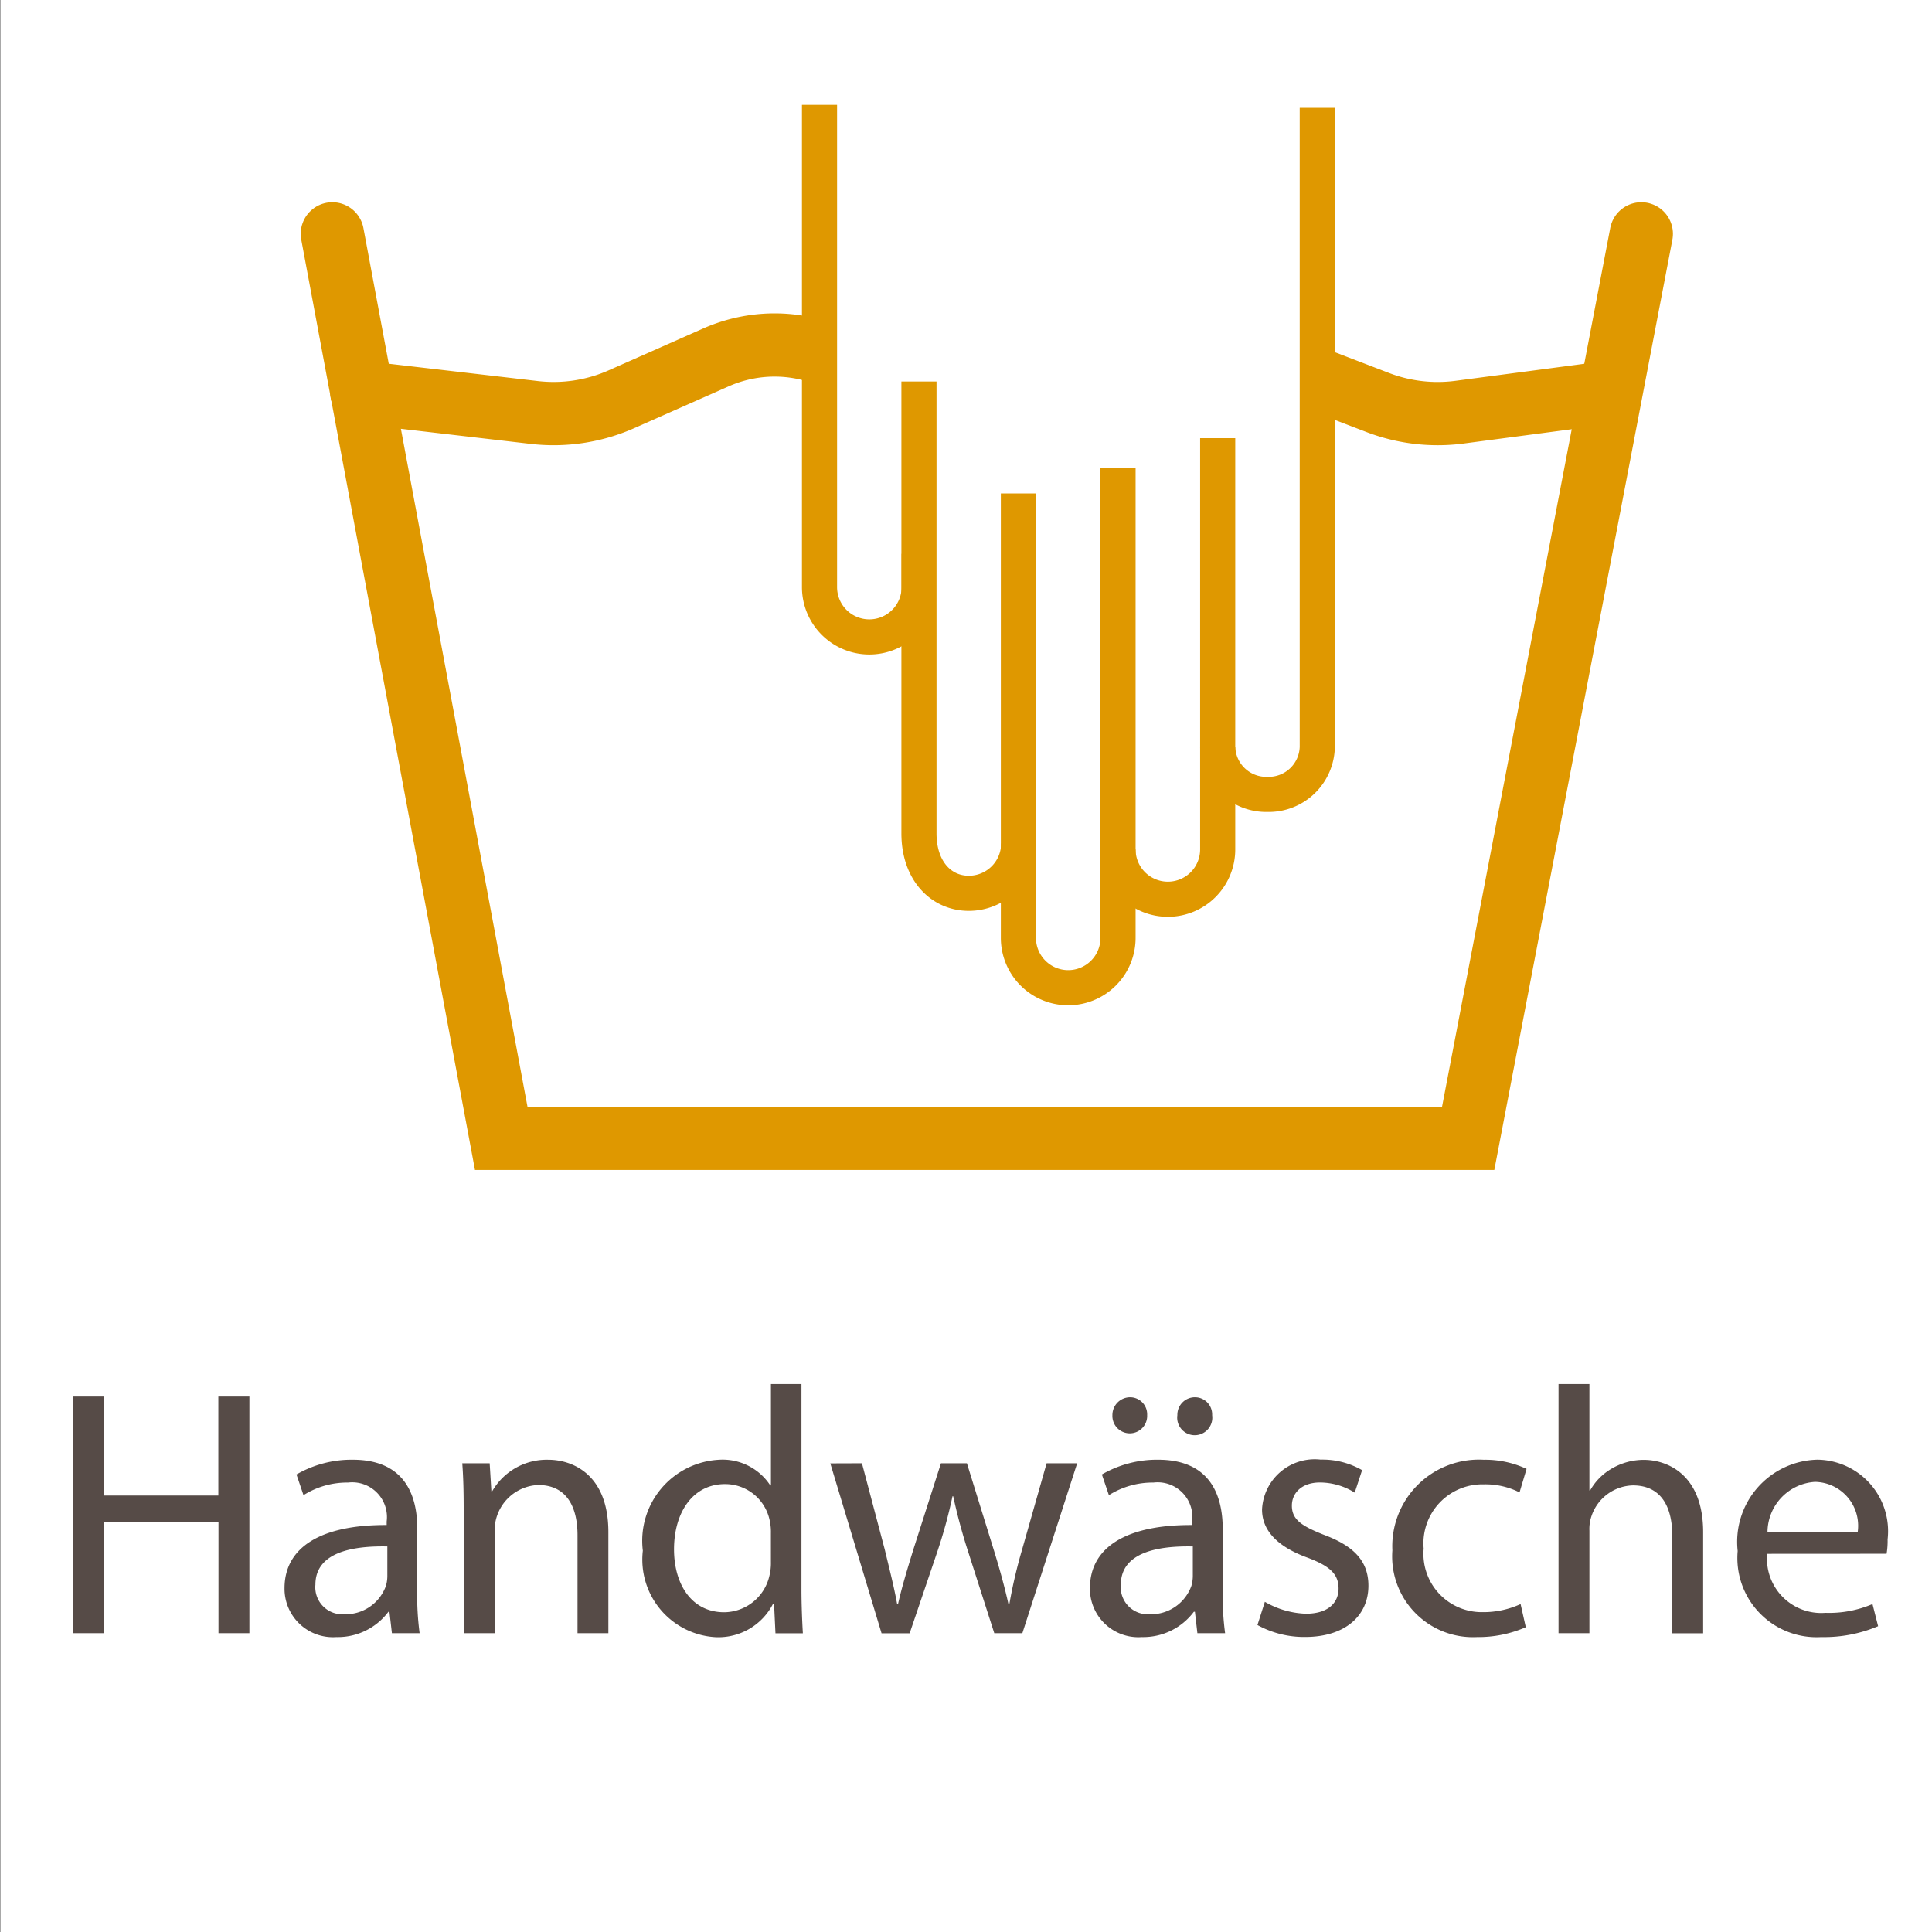 <svg xmlns="http://www.w3.org/2000/svg" viewBox="0 0 55 55"><rect x="0" y="0" width="55" height="55" fill="#808080" stroke="none"/><defs><style>.cls-1,.cls-2,.cls-3{fill:#fff;}.cls-2,.cls-3,.cls-4{stroke:#df9800;}.cls-2{stroke-linecap:round;stroke-miterlimit:10;stroke-width:1.8px;}.cls-4{fill:none;}.cls-5{fill:#564b47;}</style></defs><title>washable_hand</title><g id="_55x55" data-name="55x55"><rect class="cls-1" x="0.015" width="55" height="55"/></g><g id="Ebene_100" data-name="Ebene 100"><polyline class="cls-2" points="46.725 6.657 41.796 32.406 14.269 32.406 9.461 6.657"/><path class="cls-2" d="M10.3,11.172l4.907.57a4.77,4.77,0,0,0,2.484-.376l2.692-1.192a4.127,4.127,0,0,1,3.288-.022l2.368,1.009a4.555,4.555,0,0,0,3.452.05l2.978-1.168a4.2,4.2,0,0,1,3.034-.011l3.716,1.426a4.774,4.774,0,0,0,2.337.275l4.243-.561"/><path class="cls-1" d="M37.5,3.069s-.043,16.1-.026,18.45c-1.393,2.169-2.785,0-2.785,0s-.006,2.063-.026,3.623c-1.808,1.268-2.837,0-2.837,0s0,.961,0,2.526a2.187,2.187,0,0,1-2.83,0s-.01-1.512,0-2.49c-1.677,1.285-2.625-.036-2.625-.036v-7.79s-2.058,1.845-3.043-.071V2.984Z"/><path class="cls-3" d="M23.33,2.984v13.73a1.418,1.418,0,0,0,1.418,1.418h0a1.418,1.418,0,0,0,1.419-1.418v-.949"/><path class="cls-3" d="M26.161,10.86V23.724c0,1.072.635,1.707,1.418,1.707h0A1.419,1.419,0,0,0,29,24.012"/><path class="cls-3" d="M28.992,14.047V26.7a1.418,1.418,0,0,0,1.418,1.418h0A1.418,1.418,0,0,0,31.828,26.7V13.326"/><path class="cls-4" d="M31.828,24.184A1.419,1.419,0,0,0,33.247,25.6h0a1.418,1.418,0,0,0,1.418-1.419V12.474"/><path class="cls-4" d="M34.665,21.269a1.383,1.383,0,0,0,1.418,1.346h0A1.383,1.383,0,0,0,37.5,21.269V3.069"/><path class="cls-5" d="M2.958,39.757v2.818H6.216V39.757H7.1v6.736h-.88V43.335H2.958v3.158h-.88V39.757Z"/><path class="cls-5" d="M11.877,45.334a8.107,8.107,0,0,0,.069,1.159h-.789l-.07-.609h-.03a1.8,1.8,0,0,1-1.479.72A1.379,1.379,0,0,1,8.1,45.214c0-1.169,1.039-1.809,2.908-1.8v-.1a.99.99,0,0,0-1.1-1.109,2.336,2.336,0,0,0-1.268.359l-.2-.589a3.133,3.133,0,0,1,1.6-.42c1.48,0,1.84,1.009,1.84,1.969Zm-.85-1.31c-.96-.019-2.048.151-2.048,1.09a.77.77,0,0,0,.819.84,1.221,1.221,0,0,0,1.189-.809,1,1,0,0,0,.04-.281Z"/><path class="cls-5" d="M13.2,42.966c0-.51-.01-.91-.04-1.31h.78l.049.8h.021a1.79,1.79,0,0,1,1.6-.9c.67,0,1.709.4,1.709,2.059v2.878h-.878V43.705c0-.779-.291-1.43-1.12-1.43a1.294,1.294,0,0,0-1.24,1.31v2.908H13.2Z"/><path class="cls-5" d="M22.816,39.4v5.847c0,.43.02.92.04,1.249h-.78l-.04-.839h-.029a1.749,1.749,0,0,1-1.63.95A2.212,2.212,0,0,1,18.3,44.145a2.309,2.309,0,0,1,2.169-2.589,1.621,1.621,0,0,1,1.459.73h.019V39.4Zm-.87,4.228a1.5,1.5,0,0,0-.04-.37,1.294,1.294,0,0,0-1.268-1.009c-.91,0-1.45.8-1.45,1.858,0,.98.49,1.79,1.429,1.79a1.332,1.332,0,0,0,1.289-1.049,1.488,1.488,0,0,0,.04-.38Z"/><path class="cls-5" d="M24.538,41.656l.65,2.458c.129.54.259,1.04.35,1.54h.029c.111-.49.271-1.009.43-1.529l.79-2.469h.739l.75,2.419c.18.579.32,1.089.43,1.579h.03a14.235,14.235,0,0,1,.369-1.569l.69-2.429h.87l-1.56,4.837h-.8l-.74-2.308a16.183,16.183,0,0,1-.429-1.589h-.02a14.285,14.285,0,0,1-.44,1.6l-.78,2.3h-.8l-1.459-4.837Z"/><path class="cls-5" d="M34.807,45.334a8.107,8.107,0,0,0,.069,1.159h-.789l-.07-.609h-.031a1.8,1.8,0,0,1-1.478.72,1.379,1.379,0,0,1-1.48-1.39c0-1.169,1.039-1.809,2.909-1.8v-.1a.99.99,0,0,0-1.1-1.109,2.339,2.339,0,0,0-1.269.359l-.2-.589a3.13,3.13,0,0,1,1.6-.42c1.479,0,1.84,1.009,1.84,1.969Zm-3.139-5.047a.506.506,0,0,1,.51-.51.487.487,0,0,1,.479.51.495.495,0,1,1-.989,0Zm2.289,3.737c-.96-.019-2.049.151-2.049,1.09a.771.771,0,0,0,.82.84,1.223,1.223,0,0,0,1.189-.809,1.043,1.043,0,0,0,.04-.281Zm-.44-3.737a.5.5,0,0,1,.5-.51.489.489,0,0,1,.49.51.5.5,0,1,1-.99,0Z"/><path class="cls-5" d="M36.008,45.6a2.478,2.478,0,0,0,1.169.339c.63,0,.929-.309.929-.719s-.25-.64-.889-.879c-.879-.321-1.289-.79-1.289-1.369a1.5,1.5,0,0,1,1.669-1.42,2.259,2.259,0,0,1,1.179.3l-.21.64a1.881,1.881,0,0,0-.989-.289c-.519,0-.8.3-.8.659,0,.4.281.58.91.83.83.31,1.269.73,1.269,1.45,0,.859-.67,1.459-1.8,1.459a2.758,2.758,0,0,1-1.359-.34Z"/><path class="cls-5" d="M43.436,46.323a3.38,3.38,0,0,1-1.389.281,2.3,2.3,0,0,1-2.409-2.469,2.466,2.466,0,0,1,2.6-2.579,2.785,2.785,0,0,1,1.22.26l-.2.669a2.169,2.169,0,0,0-1.02-.229,1.679,1.679,0,0,0-1.709,1.829,1.659,1.659,0,0,0,1.679,1.809,2.534,2.534,0,0,0,1.08-.23Z"/><path class="cls-5" d="M44.368,39.4h.879v3.029h.021a1.647,1.647,0,0,1,.629-.63,1.8,1.8,0,0,1,.9-.24c.649,0,1.688.4,1.688,2.059v2.878h-.879V43.715c0-.779-.29-1.429-1.119-1.429a1.278,1.278,0,0,0-1.179.869,1.124,1.124,0,0,0-.061.42v2.918h-.879Z"/><path class="cls-5" d="M50.308,44.234a1.545,1.545,0,0,0,1.659,1.68,3.143,3.143,0,0,0,1.339-.25l.16.63a3.941,3.941,0,0,1-1.619.31,2.255,2.255,0,0,1-2.379-2.45,2.339,2.339,0,0,1,2.268-2.6,2.035,2.035,0,0,1,2,2.269,2.141,2.141,0,0,1-.029.409Zm2.578-.629a1.249,1.249,0,0,0-1.219-1.419,1.442,1.442,0,0,0-1.35,1.419Z"/></g></svg>